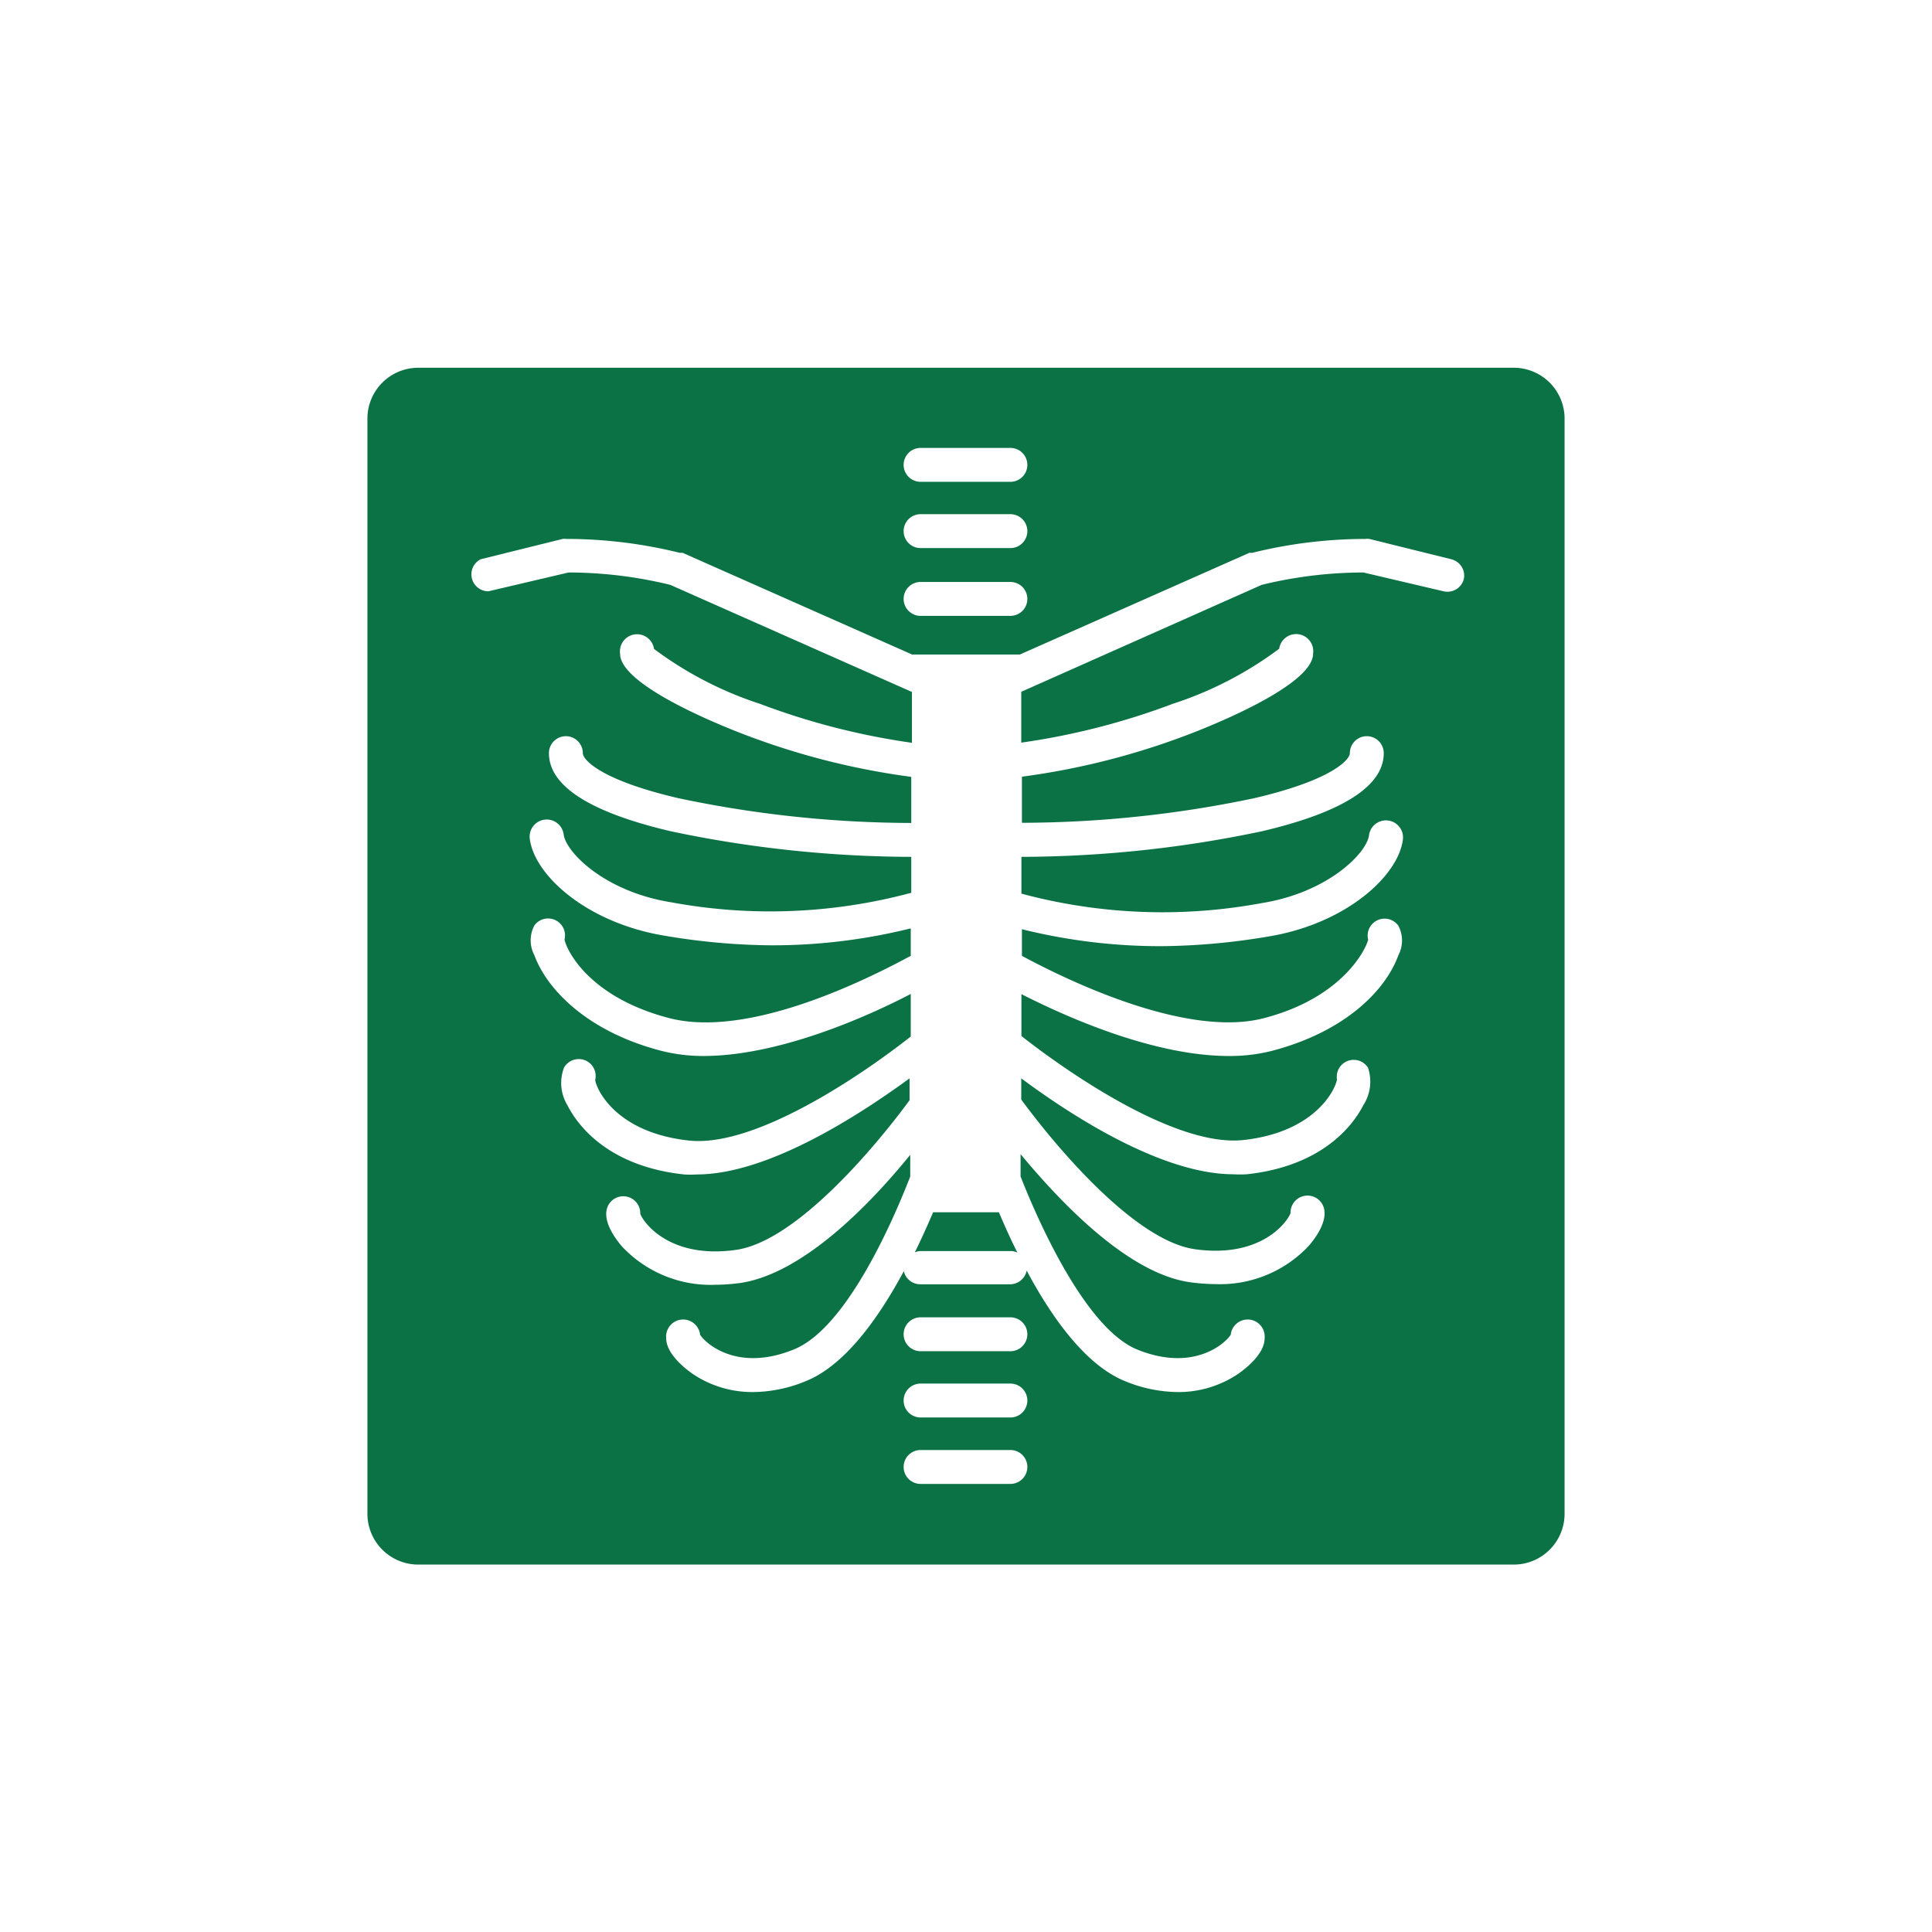 <svg xmlns="http://www.w3.org/2000/svg" viewBox="0 0 114 114"><defs><style>.cls-1{fill:none;}.cls-2{fill:#0a7245;}</style></defs><g id="レイヤー_2" data-name="レイヤー 2"><g id="レイヤー_1-2" data-name="レイヤー 1"><circle class="cls-1" cx="57" cy="57" r="57"/><path class="cls-2" d="M55.06,71.53c-.31.73-.67,1.53-1.08,2.37a.85.85,0,0,1,.35-.08h5.3a.9.9,0,0,1,.4.09c-.42-.84-.78-1.65-1.09-2.38Z"/><path class="cls-2" d="M89.32,21.7H24.68a3,3,0,0,0-3,3V89.32a3,3,0,0,0,3,3H89.32a3,3,0,0,0,3-3V24.68A3,3,0,0,0,89.32,21.7Zm-35,4.73h5.3a1,1,0,0,1,0,2h-5.3a1,1,0,0,1,0-2Zm0,3.91h5.3a1,1,0,0,1,0,2h-5.3a1,1,0,1,1,0-2Zm0,4h5.3a1,1,0,0,1,0,2h-5.3a1,1,0,0,1,0-2Zm5.3,53.22h-5.3a1,1,0,1,1,0-2h5.3a1,1,0,0,1,0,2Zm0-3.92h-5.3a1,1,0,0,1,0-2h5.3a1,1,0,0,1,0,2Zm0-3.91h-5.3a1,1,0,0,1,0-2h5.3a1,1,0,1,1,0,2ZM86.38,34.15a1,1,0,0,1-1.2.74l-4.73-1.11a25.39,25.39,0,0,0-6,.73L60.26,40.82v3a41.9,41.9,0,0,0,8.94-2.29,21.64,21.64,0,0,0,6.28-3.25,1,1,0,0,1,2,.29c0,1.91-6.28,4.37-7.54,4.84a43.56,43.56,0,0,1-9.64,2.42v2.72A67.17,67.17,0,0,0,74,47.1c4.64-1.08,5.65-2.29,5.65-2.66a1,1,0,0,1,2,0c0,1.94-2.42,3.49-7.19,4.61a69.49,69.49,0,0,1-14.19,1.51v2.17a32.05,32.05,0,0,0,14.17.56c3.9-.62,6.2-2.94,6.34-4a1,1,0,1,1,2,.25c-.28,2.18-3.42,5-8,5.73a39.21,39.21,0,0,1-6.26.56,33.89,33.89,0,0,1-8.22-1V56.4c2.59,1.4,9.68,4.87,14.27,3.68s6-4,6.16-4.63a1,1,0,0,1,1.78-.83,1.87,1.87,0,0,1,0,1.75c-.72,2-3.06,4.49-7.47,5.64a10,10,0,0,1-2.53.3c-4.37,0-9.45-2.23-12.24-3.65v2.47c2.46,1.94,9,6.57,13.08,6.14,4.27-.46,5.45-3,5.54-3.57A1,1,0,0,1,80.72,63a2.56,2.56,0,0,1-.28,2.22c-.54,1.06-2.3,3.58-6.88,4.07a6.51,6.51,0,0,1-.77,0c-4.24,0-9.58-3.47-12.53-5.66v1.25c1.83,2.5,6.6,8.31,10.24,8.83,3.88.55,5.45-1.58,5.65-2.13a1,1,0,0,1,.75-1,1,1,0,0,1,1.22.71c.23.87-.64,1.93-.91,2.24a7.17,7.17,0,0,1-5.49,2.24,11.53,11.53,0,0,1-1.5-.11c-3.61-.51-7.53-4.58-10-7.56v1.32c1.18,3,3.92,9,6.88,10.21,3.35,1.36,5.22-.39,5.52-.87a1,1,0,0,1,2,.21c0,1-1.32,1.93-1.58,2.11a6.29,6.29,0,0,1-3.55,1.06,8.34,8.34,0,0,1-3.12-.65c-2.31-.94-4.31-3.74-5.79-6.52a1,1,0,0,1-1,.81h-5.3a1,1,0,0,1-.95-.77c-1.49,2.77-3.47,5.55-5.77,6.48a8.3,8.3,0,0,1-3.12.65,6.29,6.29,0,0,1-3.55-1.06c-.26-.18-1.58-1.12-1.58-2.11a1,1,0,0,1,2-.21c.3.48,2.17,2.23,5.52.87,3-1.19,5.7-7.17,6.88-10.21V68.14c-2.43,3-6.35,7-10,7.56a11.53,11.53,0,0,1-1.5.11,7.17,7.17,0,0,1-5.49-2.24c-.27-.31-1.14-1.37-.91-2.24a1,1,0,0,1,1.22-.71,1,1,0,0,1,.75,1c.2.55,1.77,2.68,5.65,2.13,3.64-.52,8.41-6.33,10.24-8.83V63.63c-3,2.19-8.36,5.67-12.56,5.67a6,6,0,0,1-.74,0c-4.58-.49-6.34-3-6.88-4.07A2.53,2.53,0,0,1,33.28,63a1,1,0,0,1,1.36-.38,1,1,0,0,1,.48,1.11c.09.6,1.27,3.11,5.54,3.57,4.06.43,10.62-4.19,13.08-6.14V58.65C51,60.08,45.87,62.31,41.5,62.31A10,10,0,0,1,39,62c-4.41-1.15-6.75-3.67-7.47-5.64a1.87,1.87,0,0,1,0-1.75,1,1,0,0,1,1.78.83c.13.65,1.46,3.4,6.16,4.63S51.15,57.8,53.74,56.4V54.78a33.89,33.89,0,0,1-8.22,1,39.21,39.21,0,0,1-6.26-.56c-4.59-.74-7.73-3.55-8-5.73a1,1,0,1,1,2-.25c.14,1.06,2.44,3.38,6.34,4a32.05,32.05,0,0,0,14.17-.56V50.56a69.49,69.49,0,0,1-14.19-1.51c-4.77-1.12-7.19-2.67-7.19-4.61a1,1,0,0,1,2,0c0,.37,1,1.58,5.65,2.66a67.09,67.09,0,0,0,13.73,1.46V45.84a43.56,43.56,0,0,1-9.64-2.42c-1.26-.47-7.54-2.93-7.54-4.84a1,1,0,0,1,2-.29,21.64,21.64,0,0,0,6.28,3.25,41.9,41.9,0,0,0,8.94,2.29v-3L39.55,34.51a25.39,25.39,0,0,0-6-.73l-4.73,1.11A1,1,0,0,1,28.36,33L33.2,31.8a.91.91,0,0,1,.23,0,27.89,27.89,0,0,1,6.68.82l.17,0,13.54,6h6.36l13.54-6,.17,0a27.89,27.89,0,0,1,6.68-.82.91.91,0,0,1,.23,0L85.64,33A1,1,0,0,1,86.38,34.15Z"/></g></g></svg>